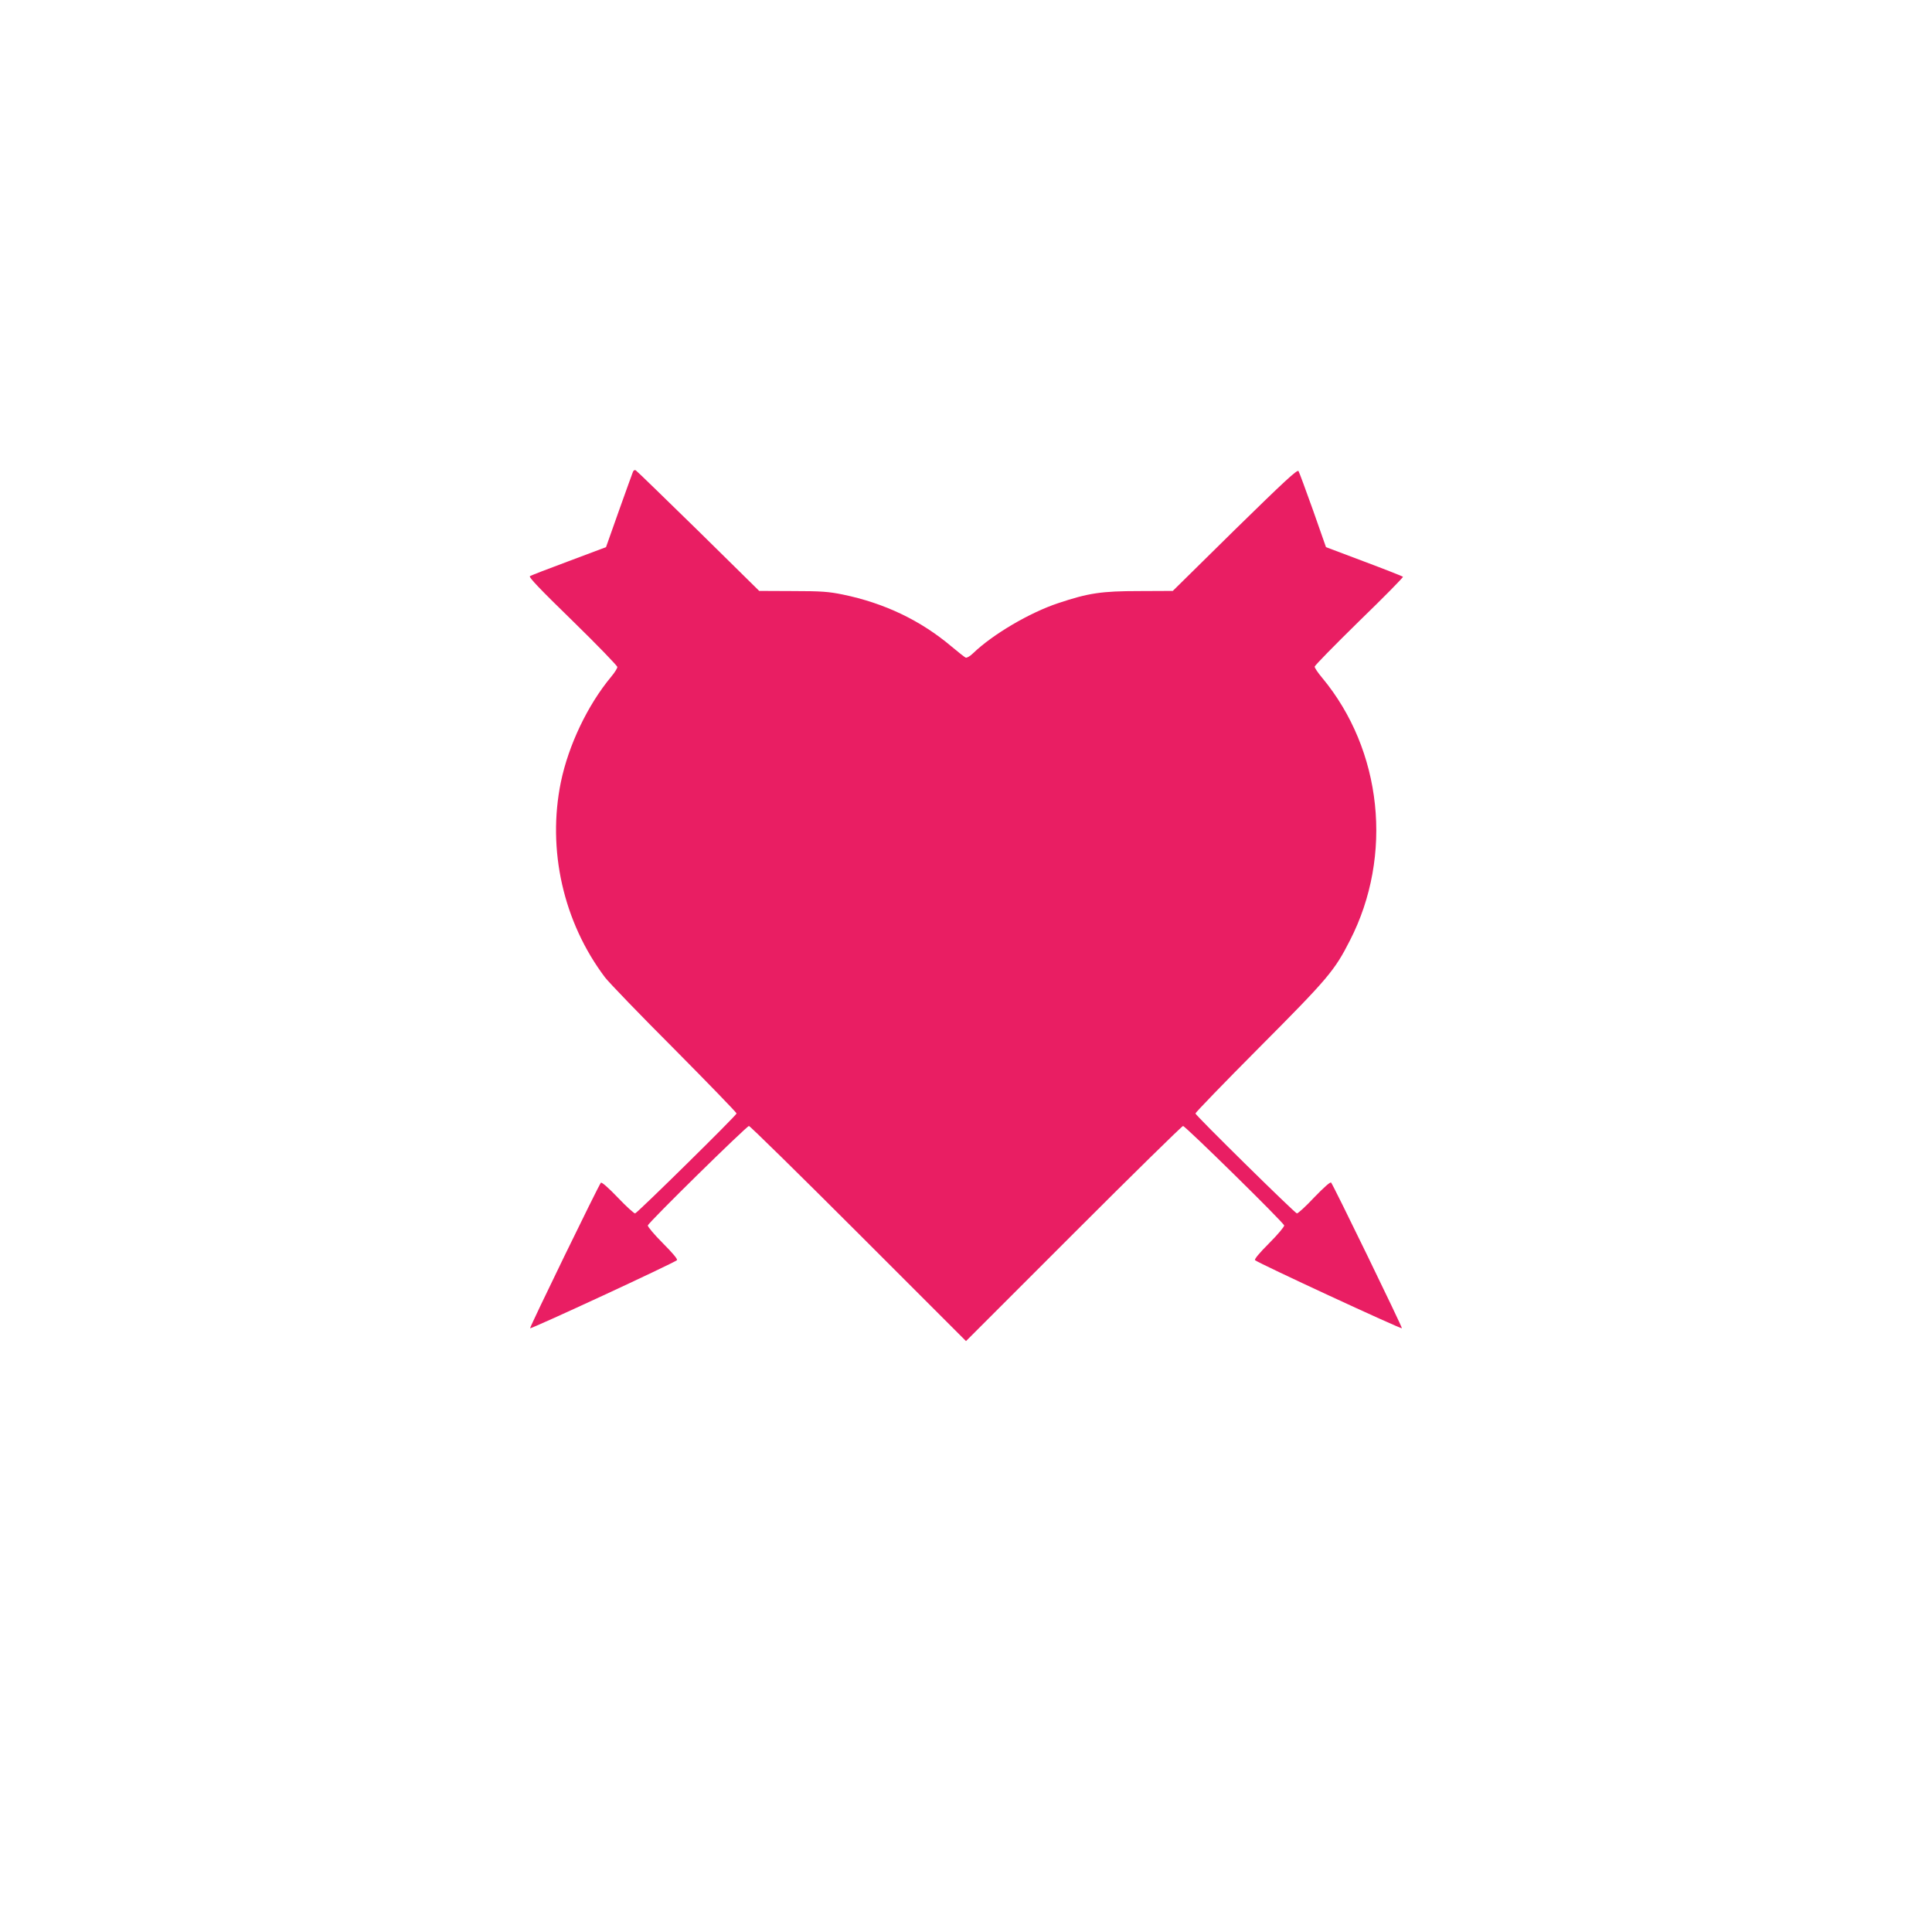 <?xml version="1.0" standalone="no"?>
<!DOCTYPE svg PUBLIC "-//W3C//DTD SVG 20010904//EN"
 "http://www.w3.org/TR/2001/REC-SVG-20010904/DTD/svg10.dtd">
<svg version="1.0" xmlns="http://www.w3.org/2000/svg"
 width="1280pt" height="1280pt" viewBox="0 0 1280 1280"
 preserveAspectRatio="xMidYMid meet">
<g transform="translate(0,1280) scale(0.1,-0.1)"
fill="#e91e63" stroke="none">
<path d="M4193 9673 c-4 -10 -46 -126 -93 -258 l-85 -240 -245 -92 c-135 -50
-251 -95 -259 -100 -10 -6 63 -83 283 -297 163 -159 296 -297 296 -305 0 -9
-19 -39 -42 -66 -155 -187 -281 -451 -332 -696 -92 -448 16 -928 292 -1294 25
-33 231 -247 459 -475 227 -229 413 -421 413 -427 0 -12 -653 -655 -672 -662
-6 -2 -58 45 -115 105 -62 65 -107 104 -112 98 -15 -16 -472 -956 -469 -964 3
-8 955 433 973 451 6 6 -28 47 -94 113 -57 57 -101 110 -99 117 4 20 655 659
670 659 7 0 334 -321 725 -712 l713 -713 713 713 c391 391 718 712 725 712 15
0 666 -639 670 -659 2 -7 -42 -60 -99 -117 -66 -66 -100 -107 -94 -113 18 -18
970 -459 973 -451 3 8 -454 948 -469 965 -6 6 -48 -32 -113 -99 -56 -60 -108
-107 -114 -105 -19 7 -672 650 -672 662 0 6 190 203 423 437 456 458 499 509
601 710 288 562 214 1260 -184 1739 -28 33 -50 66 -50 74 0 8 133 143 295 302
163 158 293 290 290 294 -3 3 -119 49 -258 101 l-252 95 -86 245 c-48 134 -91
251 -96 259 -8 12 -93 -67 -422 -389 l-411 -405 -223 -1 c-249 0 -336 -13
-536 -80 -190 -63 -434 -207 -563 -331 -20 -20 -43 -33 -50 -30 -7 3 -49 36
-93 73 -206 174 -445 288 -721 345 -93 19 -142 23 -331 23 l-223 1 -402 396
c-222 217 -409 399 -416 403 -7 4 -15 0 -19 -11z"/>
</g>
</svg>
